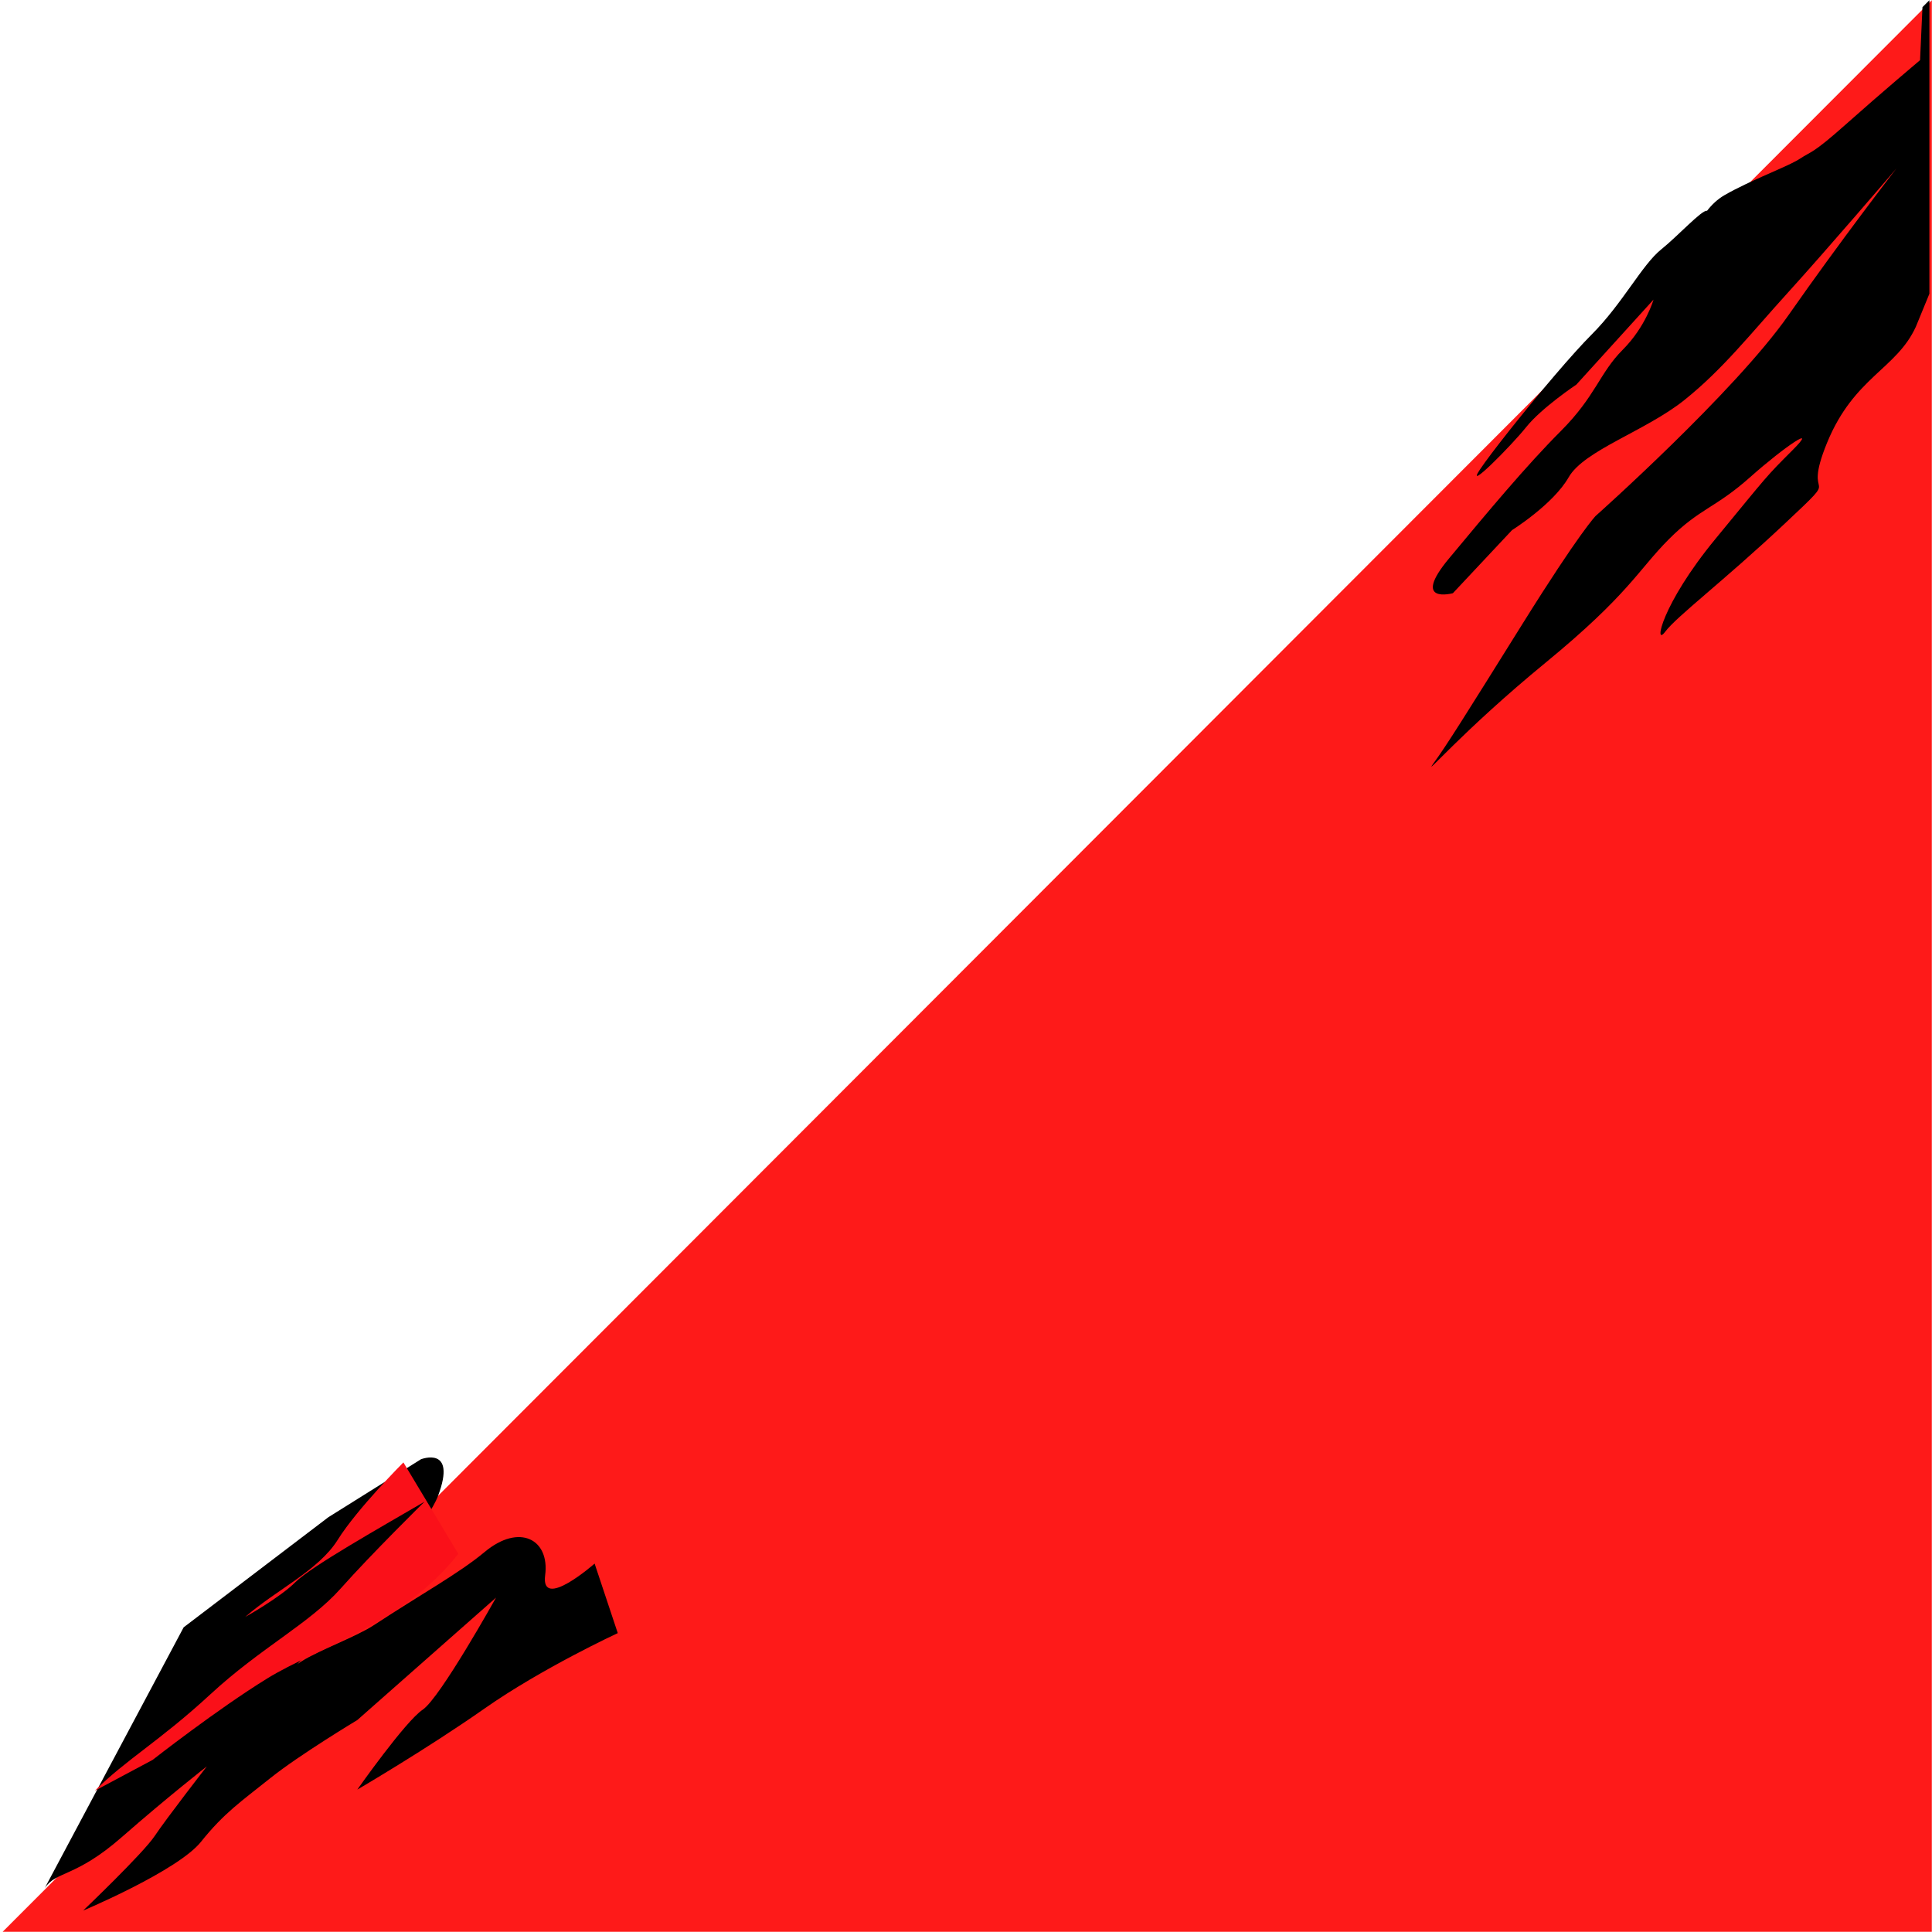 <?xml version="1.0" encoding="UTF-8"?> <svg xmlns="http://www.w3.org/2000/svg" width="5001" height="5001" viewBox="0 0 5001 5001" fill="none"> <g clip-path="url(#clip0_2_17598)"> <path d="M6.795 5000.5L4031.51 970.75L4388.96 612.85L4413.73 588.05L4524.84 476.8L4982.56 18.5L5000.54 0.5L5000.54 5000.5L6.795 5000.5Z" fill="#FE1A19"></path> <path d="M3760.83 1535.5L3913.99 1372.15C3913.99 1372.15 4020.51 1305.5 4060.46 1235.5C4100.41 1165.5 4260.21 1115.5 4360.08 1035.5C4459.95 955.5 4529.87 865.5 4629.74 755.5C4726.52 648.95 4898.25 448.55 4908.89 436.1C4900 447.65 4764.87 622.25 4629.74 815.5C4489.92 1015.5 4130.37 1335.5 4130.37 1335.5C4130.37 1335.5 4090.42 1375.5 3940.61 1615.5C3790.8 1855.5 3743.36 1931.25 3710.9 1975.5C3678.44 2019.75 3784.91 1892.45 4000.54 1715.5C4216.17 1538.55 4240.24 1475.5 4320.14 1395.5C4400.04 1315.5 4439.99 1315.5 4529.88 1235.5C4619.77 1155.5 4709.65 1095.5 4639.74 1165.5C4569.83 1235.5 4579.82 1225.5 4439.99 1395.5C4300.16 1565.5 4280.19 1675.5 4310.15 1635.5C4340.11 1595.5 4459.96 1505.5 4619.76 1355.5C4779.56 1205.5 4659.71 1315.5 4729.62 1145.5C4799.53 975.5 4909.39 955.5 4959.33 845.5L4994.29 760.3V0.5L4976.31 18.5L4970.08 155.71C4970.08 155.71 4869.45 240.5 4779.56 320.5C4689.67 400.5 4689.67 390.5 4659.71 410.5C4636.99 425.65 4576.81 449 4518.59 476.8C4499.96 485.7 4481.49 495.05 4464.56 504.75C4445.93 515.4 4430.8 530 4418.72 545.65C4406.34 541.8 4342.47 611.6 4300.17 645.5C4250.23 685.5 4200.3 785.5 4120.4 865.5C4095.28 890.65 4061.32 928.6 4025.27 970.75C3946.62 1062.65 3858.18 1174.35 3830.76 1215.5C3790.81 1275.5 3910.66 1155.5 3950.61 1105.5C3990.56 1055.5 4080.45 995.5 4080.45 995.5L4280.2 775.5C4280.2 775.5 4260.22 845.5 4200.3 905.5C4140.38 965.5 4130.39 1025.5 4040.5 1115.5C3950.61 1205.5 3850.74 1325.5 3750.86 1445.5C3650.99 1565.5 3760.85 1535.5 3760.85 1535.5H3760.83ZM4909.39 435.5C4909.39 435.5 4909.24 435.7 4908.99 436C4909.24 435.65 4909.39 435.5 4909.39 435.5Z" fill="black"></path> <path d="M115.806 4887.41C145.776 4842.41 195.286 4860.51 315.146 4755.5C435.006 4650.49 535.326 4572.38 535.326 4572.38C535.326 4572.38 430.446 4707.39 400.486 4752.4C370.516 4797.4 215.276 4945.51 215.276 4945.51C215.276 4945.51 460.416 4842.41 520.346 4767.41C580.276 4692.4 625.226 4662.4 700.136 4602.39C775.046 4542.38 924.876 4452.38 924.876 4452.38L1283.94 4135.52C1283.94 4135.52 1139.13 4395.52 1094.18 4425.52C1049.23 4455.52 924.876 4632.4 924.876 4632.4C924.876 4632.4 1104.67 4527.39 1254.5 4422.38C1404.33 4317.37 1599.1 4227.36 1599.1 4227.36L1539.17 4047.34C1539.17 4047.34 1398.86 4170.75 1411.14 4077.56C1423.42 3984.37 1344.4 3942.33 1254.5 4017.34C1187.82 4072.97 1088.9 4127.08 966.116 4207.74C923.356 4235.83 824.396 4272.47 781.826 4299.59C646.446 4385.85 648.026 4413.25 652.906 4420.28C653.856 4421.65 655.856 4421.72 657.036 4420.56C687.616 4390.59 1086.27 3998.27 1133.86 3872.11C1183.36 3740.91 1089.68 3777.31 1089.68 3777.31L849.956 3927.33L475.386 4212.36L115.795 4887.43L115.806 4887.41Z" fill="black"></path> <path d="M1186.29 4022.09C1046.47 4202.09 821.775 4264.57 691.935 4344.57C562.095 4424.57 395.045 4555.5 395.045 4555.5L245.235 4635.5C325.135 4555.5 415.025 4505.5 544.855 4385.5C674.685 4265.5 801.785 4202.08 881.685 4112.08C961.585 4022.08 1098.91 3887.09 1098.91 3887.09C979.055 3957.09 804.525 4055.49 764.575 4095.49C724.625 4135.49 634.735 4185.49 634.735 4185.49C714.635 4115.49 824.495 4065.49 874.435 3985.49C924.375 3905.49 1044.22 3785.49 1044.22 3785.49L1186.28 4022.08L1186.29 4022.09Z" fill="#FA1019"></path> </g> <defs> <clipPath id="clip0_2_17598"> <rect width="5000" height="5000" fill="white" transform="matrix(-1 0 0 -1 5000.54 5000.5)"></rect> </clipPath> </defs> </svg> 